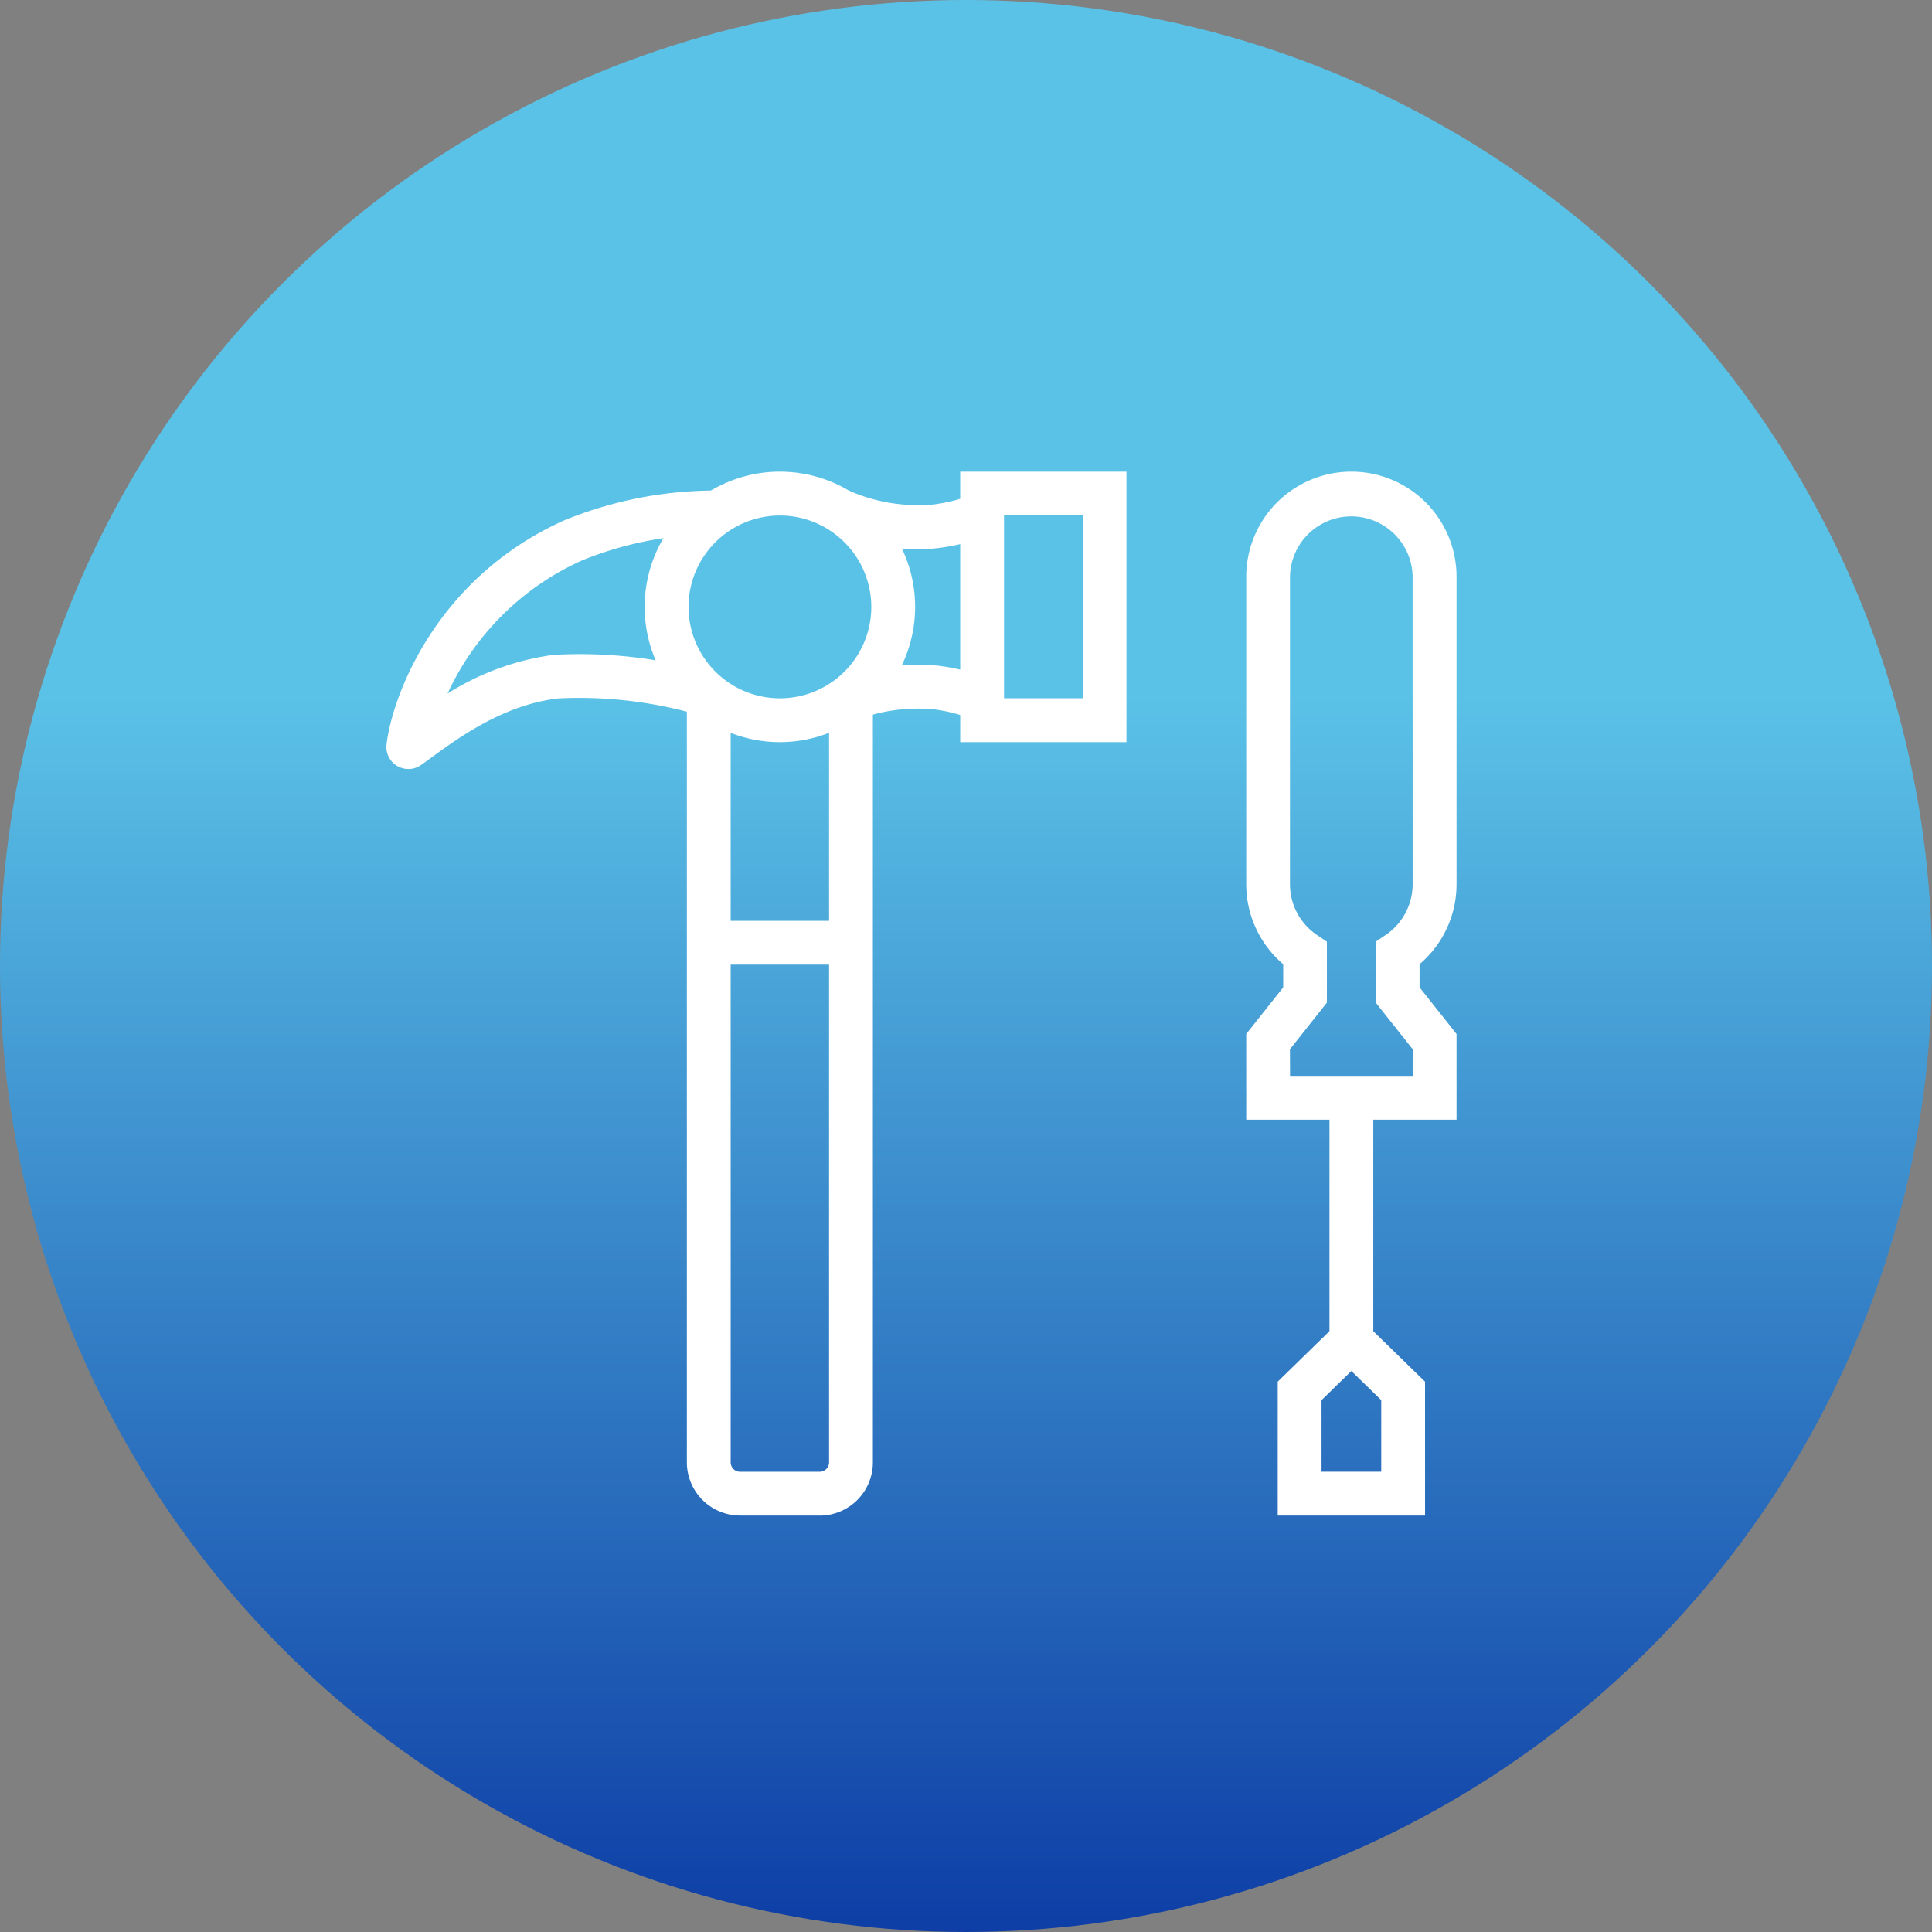 <svg xmlns="http://www.w3.org/2000/svg" xmlns:xlink="http://www.w3.org/1999/xlink" width="140" height="140" viewBox="0 0 140 140"><rect x="0" y="0" width="140" height="140" fill="#808080" stroke="none"/><defs><linearGradient id="a" x1="0.5" x2="0.5" y2="1" gradientUnits="objectBoundingBox"><stop offset="0" stop-color="#5bc2e7"/><stop offset="0.36" stop-color="#5bc2e7"/><stop offset="1" stop-color="#0d3da5"/></linearGradient><clipPath id="b"><rect width="77.548" height="75.644" fill="none"/></clipPath></defs><g transform="translate(-129 -2201)"><circle cx="70" cy="70" r="70" transform="translate(129 2201)" fill="url(#a)"/><g transform="translate(157 2234.178)"><g transform="translate(0 1)" clip-path="url(#b)"><path d="M21.586,19.6a9.8,9.8,0,1,1,9.8-9.8,9.809,9.809,0,0,1-9.8,9.8m0-16.42A6.622,6.622,0,1,0,28.21,9.8a6.63,6.63,0,0,0-6.624-6.622" transform="translate(6.928 0)" fill="#fff"/><path d="M38.237,19.6H26.19V0H38.237ZM29.365,16.42h5.7V3.175h-5.7Z" transform="translate(15.392 0)" fill="#fff"/><path d="M26.623,5.115a15.639,15.639,0,0,1-6.417-1.408L21.611.858a12.419,12.419,0,0,0,6.211,1.01,12.019,12.019,0,0,0,2.85-.743l1.246,2.92a15.07,15.07,0,0,1-3.7.973,12.927,12.927,0,0,1-1.592.1" transform="translate(11.875 0.504)" fill="#fff"/><path d="M21.609,13.059l-1.4-2.848A15.419,15.419,0,0,1,28.215,8.9a15,15,0,0,1,3.7.972l-1.246,2.92a11.951,11.951,0,0,0-2.85-.741,12.47,12.47,0,0,0-6.213,1.008" transform="translate(11.876 5.174)" fill="#fff"/><path d="M1.588,21.039A1.586,1.586,0,0,1,.009,19.283C.336,16.219,3.291,7.323,12.9,3.016A29,29,0,0,1,23.976.861l.006,3.175A25.652,25.652,0,0,0,14.2,5.915a19.516,19.516,0,0,0-9.767,9.656,19.152,19.152,0,0,1,7.664-2.8,33.774,33.774,0,0,1,11.773,1.41l-1.011,3.01a30.916,30.916,0,0,0-10.4-1.265c-3.939.446-7.211,2.836-9.169,4.263-.292.216-.556.408-.787.568a1.585,1.585,0,0,1-.908.286" transform="translate(0 0.506)" fill="#fff"/><path d="M23.337,69.652H17.571A3.861,3.861,0,0,1,13.714,65.8V10.2h3.175V65.8a.682.682,0,0,0,.681.681h5.767a.682.682,0,0,0,.681-.681V10.2h3.175V65.8a3.861,3.861,0,0,1-3.857,3.857" transform="translate(8.06 5.992)" fill="#fff"/><rect width="10.303" height="3.175" transform="translate(23.363 32.549)" fill="#fff"/><path d="M54.484,46.959H39.244V40.748l2.68-3.379V35.693a7.6,7.6,0,0,1-2.68-5.8V7.619a7.62,7.62,0,0,1,15.24,0V29.893a7.6,7.6,0,0,1-2.68,5.8V37.37l2.68,3.379ZM42.419,43.784h8.889V41.855l-2.68-3.379V34.059l.7-.472a4.442,4.442,0,0,0,1.975-3.695V7.619a4.445,4.445,0,0,0-8.889,0V29.893a4.442,4.442,0,0,0,1.975,3.695l.7.472v4.417l-2.678,3.379Z" transform="translate(23.063 0)" fill="#fff"/><path d="M51.357,53.162H40.681v-9.7l5.336-5.209,5.339,5.209Zm-7.5-3.175h4.325V44.8l-2.164-2.11L43.856,44.8Z" transform="translate(23.908 22.482)" fill="#fff"/><rect width="3.175" height="17.584" transform="translate(68.339 45.372)" fill="#fff"/></g></g></g></svg>